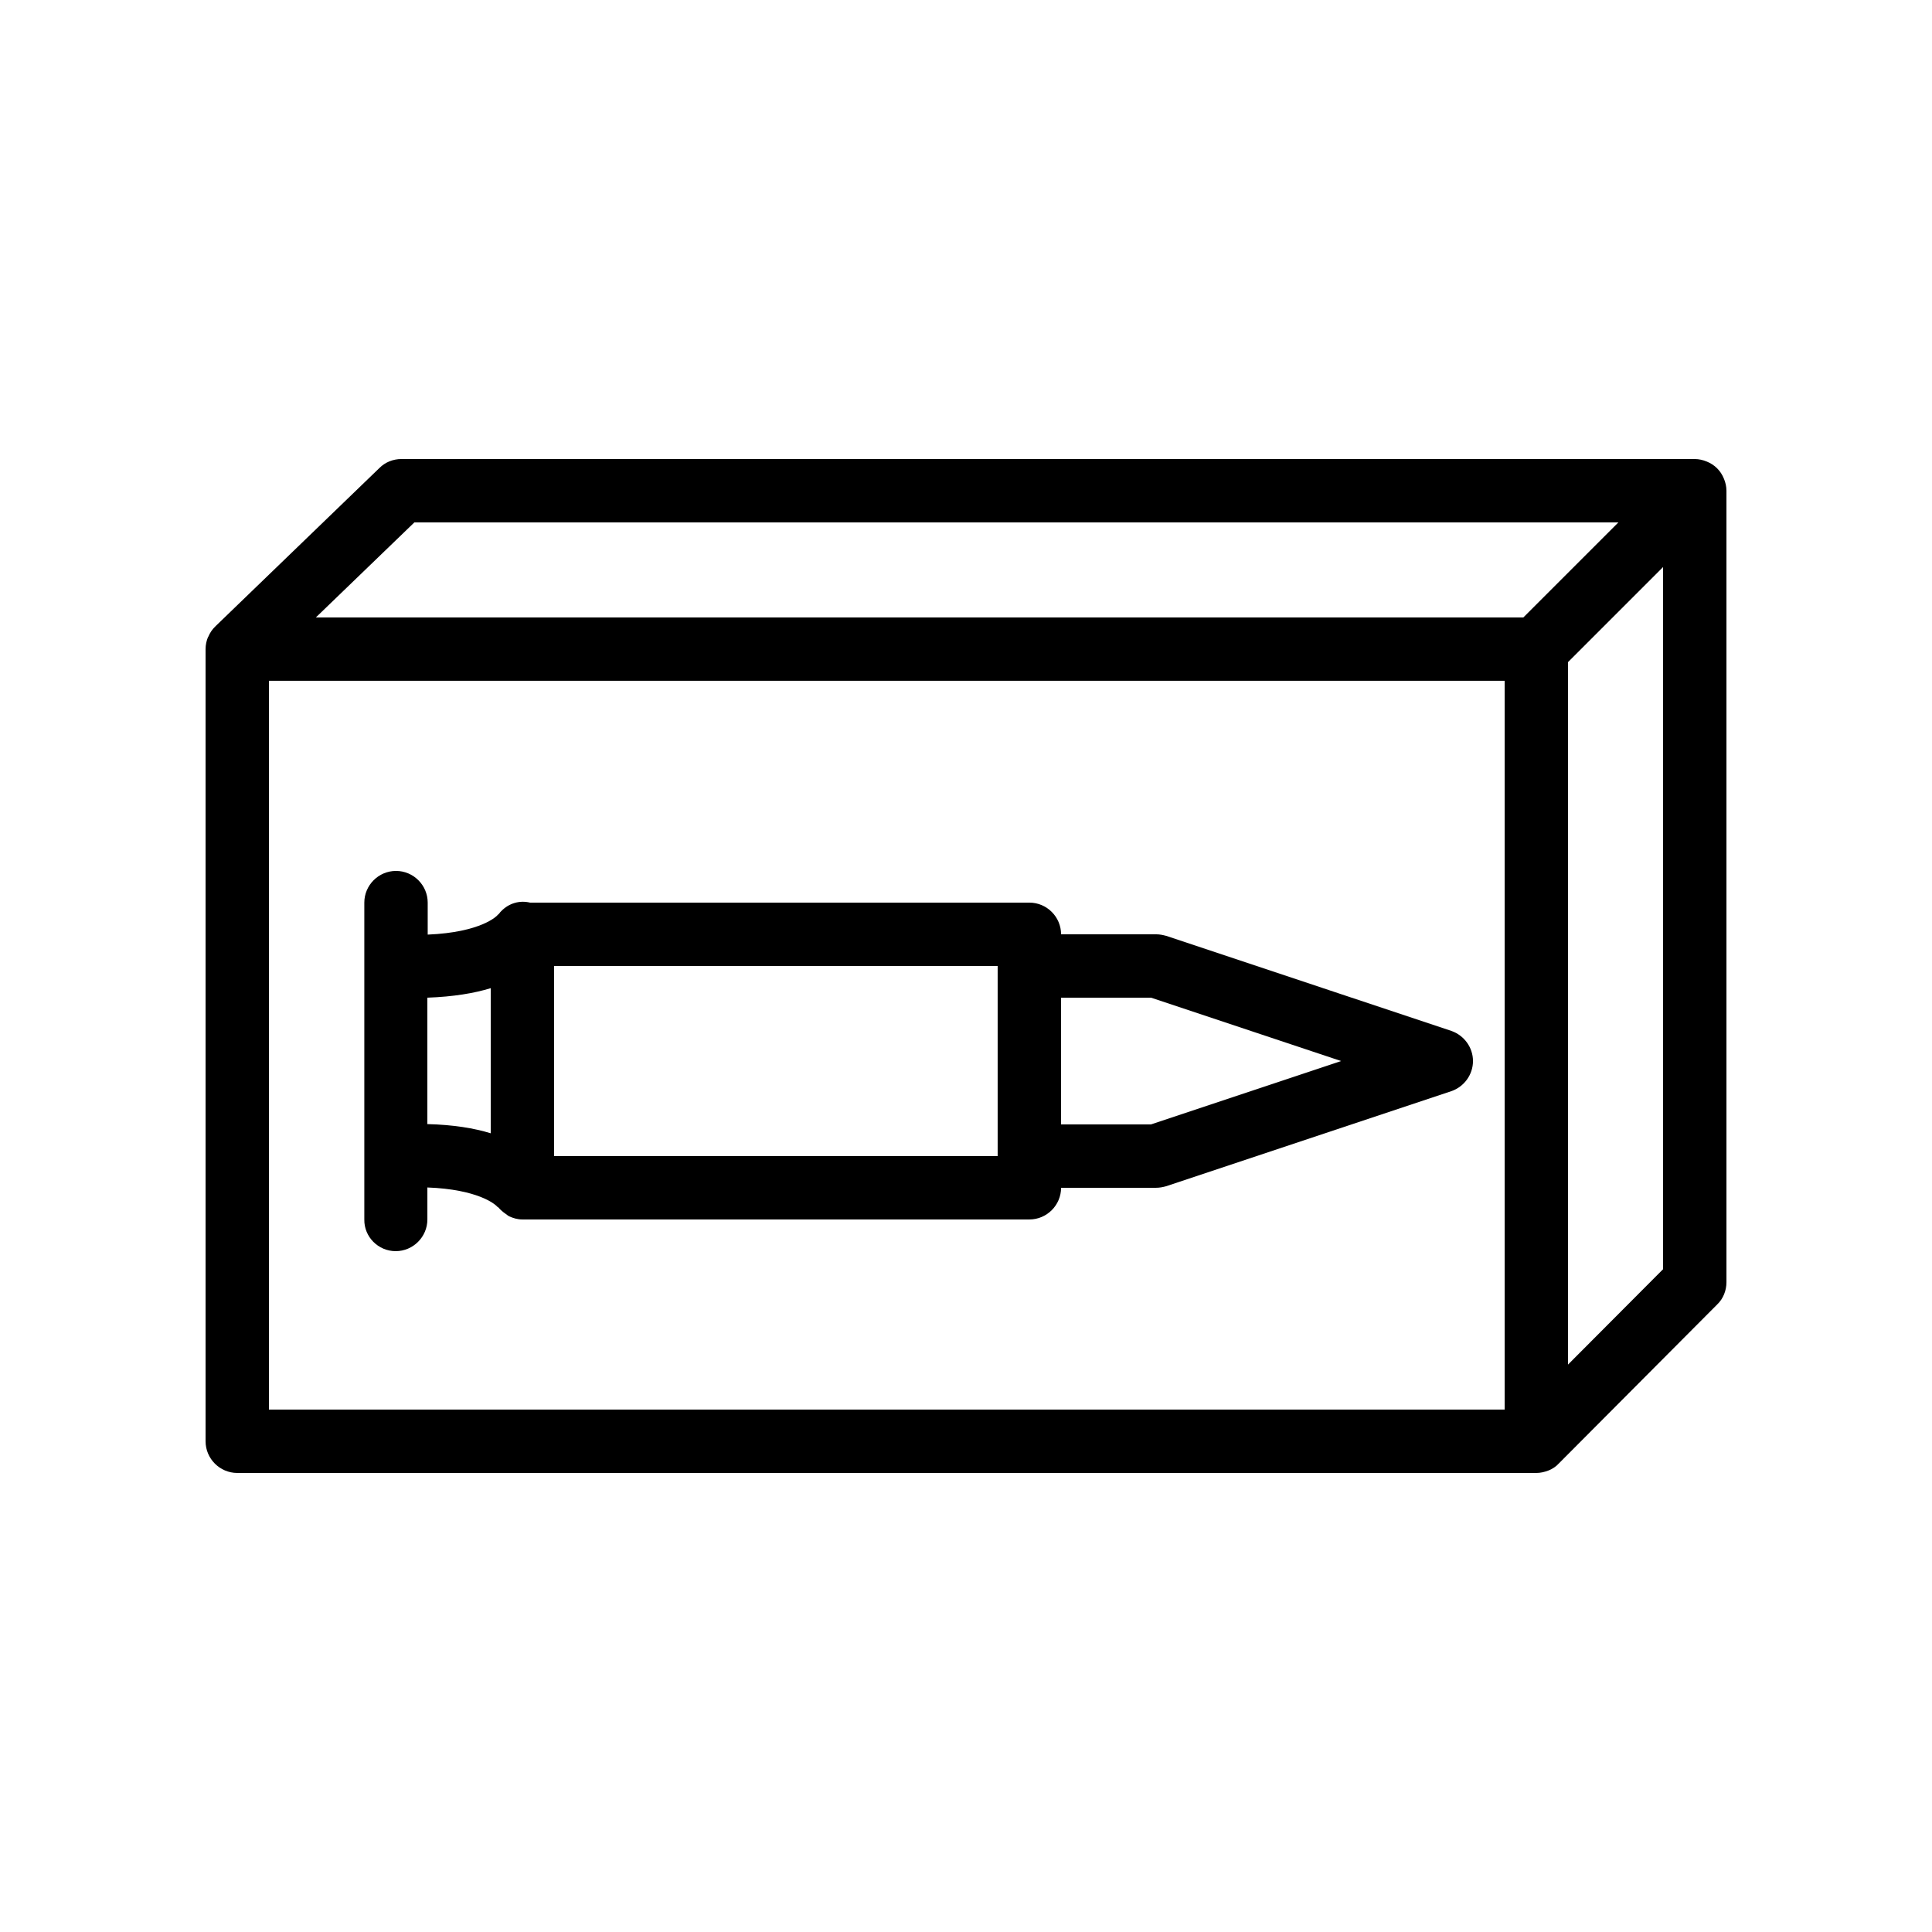 <?xml version="1.0" encoding="UTF-8"?>
<!-- Uploaded to: SVG Repo, www.svgrepo.com, Generator: SVG Repo Mixer Tools -->
<svg fill="#000000" width="800px" height="800px" version="1.1" viewBox="144 144 512 512" xmlns="http://www.w3.org/2000/svg">
 <g>
  <path d="m596.32 266.32c-1.008-0.418-2.098-0.672-3.191-0.672h-342.76c-2.184 0-4.281 0.84-5.793 2.352l-43.496 41.984s0 0.082-0.082 0.082c-0.754 0.754-1.344 1.594-1.762 2.602 0 0 0 0.082-0.082 0.082-0.426 1.012-0.676 2.106-0.676 3.281v209.92c0 4.617 3.777 8.398 8.398 8.398h344.27c1.09 0 2.184-0.25 3.273-0.672 1.008-0.418 1.93-1.008 2.688-1.848l41.984-42.152c1.594-1.516 2.434-3.699 2.434-5.879v-209.75c0-1.09-0.25-2.184-0.672-3.191-0.84-2.098-2.438-3.695-4.535-4.535zm-53.57 251.23h-327.48v-193.13h327.48zm4.953-209.92h-320l26.113-25.191h319.08zm37.031 172.72-25.191 25.273v-186.16l25.191-25.191z"/>
  <path d="m248.86 475.57c4.617 0 8.398-3.777 8.398-8.398v-8.48c13.434 0.504 17.887 4.449 18.391 4.953 0.082 0.168 0.336 0.25 0.418 0.336 0.586 0.672 1.258 1.258 2.016 1.762 0.25 0.168 0.504 0.418 0.84 0.586 1.09 0.508 2.266 0.844 3.523 0.844h134.35c4.617 0 8.398-3.777 8.398-8.398h25.191c0.922 0 1.762-0.168 2.688-0.418l75.57-25.191c3.359-1.172 5.711-4.363 5.711-7.977 0-3.609-2.352-6.801-5.711-7.977l-75.57-25.191c-0.922-0.25-1.762-0.418-2.688-0.418h-25.191c0-4.617-3.777-8.398-8.398-8.398h-132.33c-2.769-0.672-5.625 0.168-7.641 2.266-0.168 0.168-0.336 0.336-0.504 0.586s-0.418 0.336-0.586 0.586c-0.082 0.082-4.199 4.449-18.391 5.039v-8.477c0-4.617-3.777-8.398-8.398-8.398-4.617 0-8.398 3.777-8.398 8.398v83.969c-0.082 4.621 3.699 8.398 8.316 8.398zm176.33-67.176h23.848l50.383 16.793-50.383 16.793-23.848 0.004zm-134.35-8.395h117.55v50.383l-117.55-0.004zm-33.586 8.395c6.887-0.25 12.426-1.176 16.793-2.519v38.457c-4.367-1.344-9.91-2.266-16.793-2.434z"/>
 </g>
</svg>